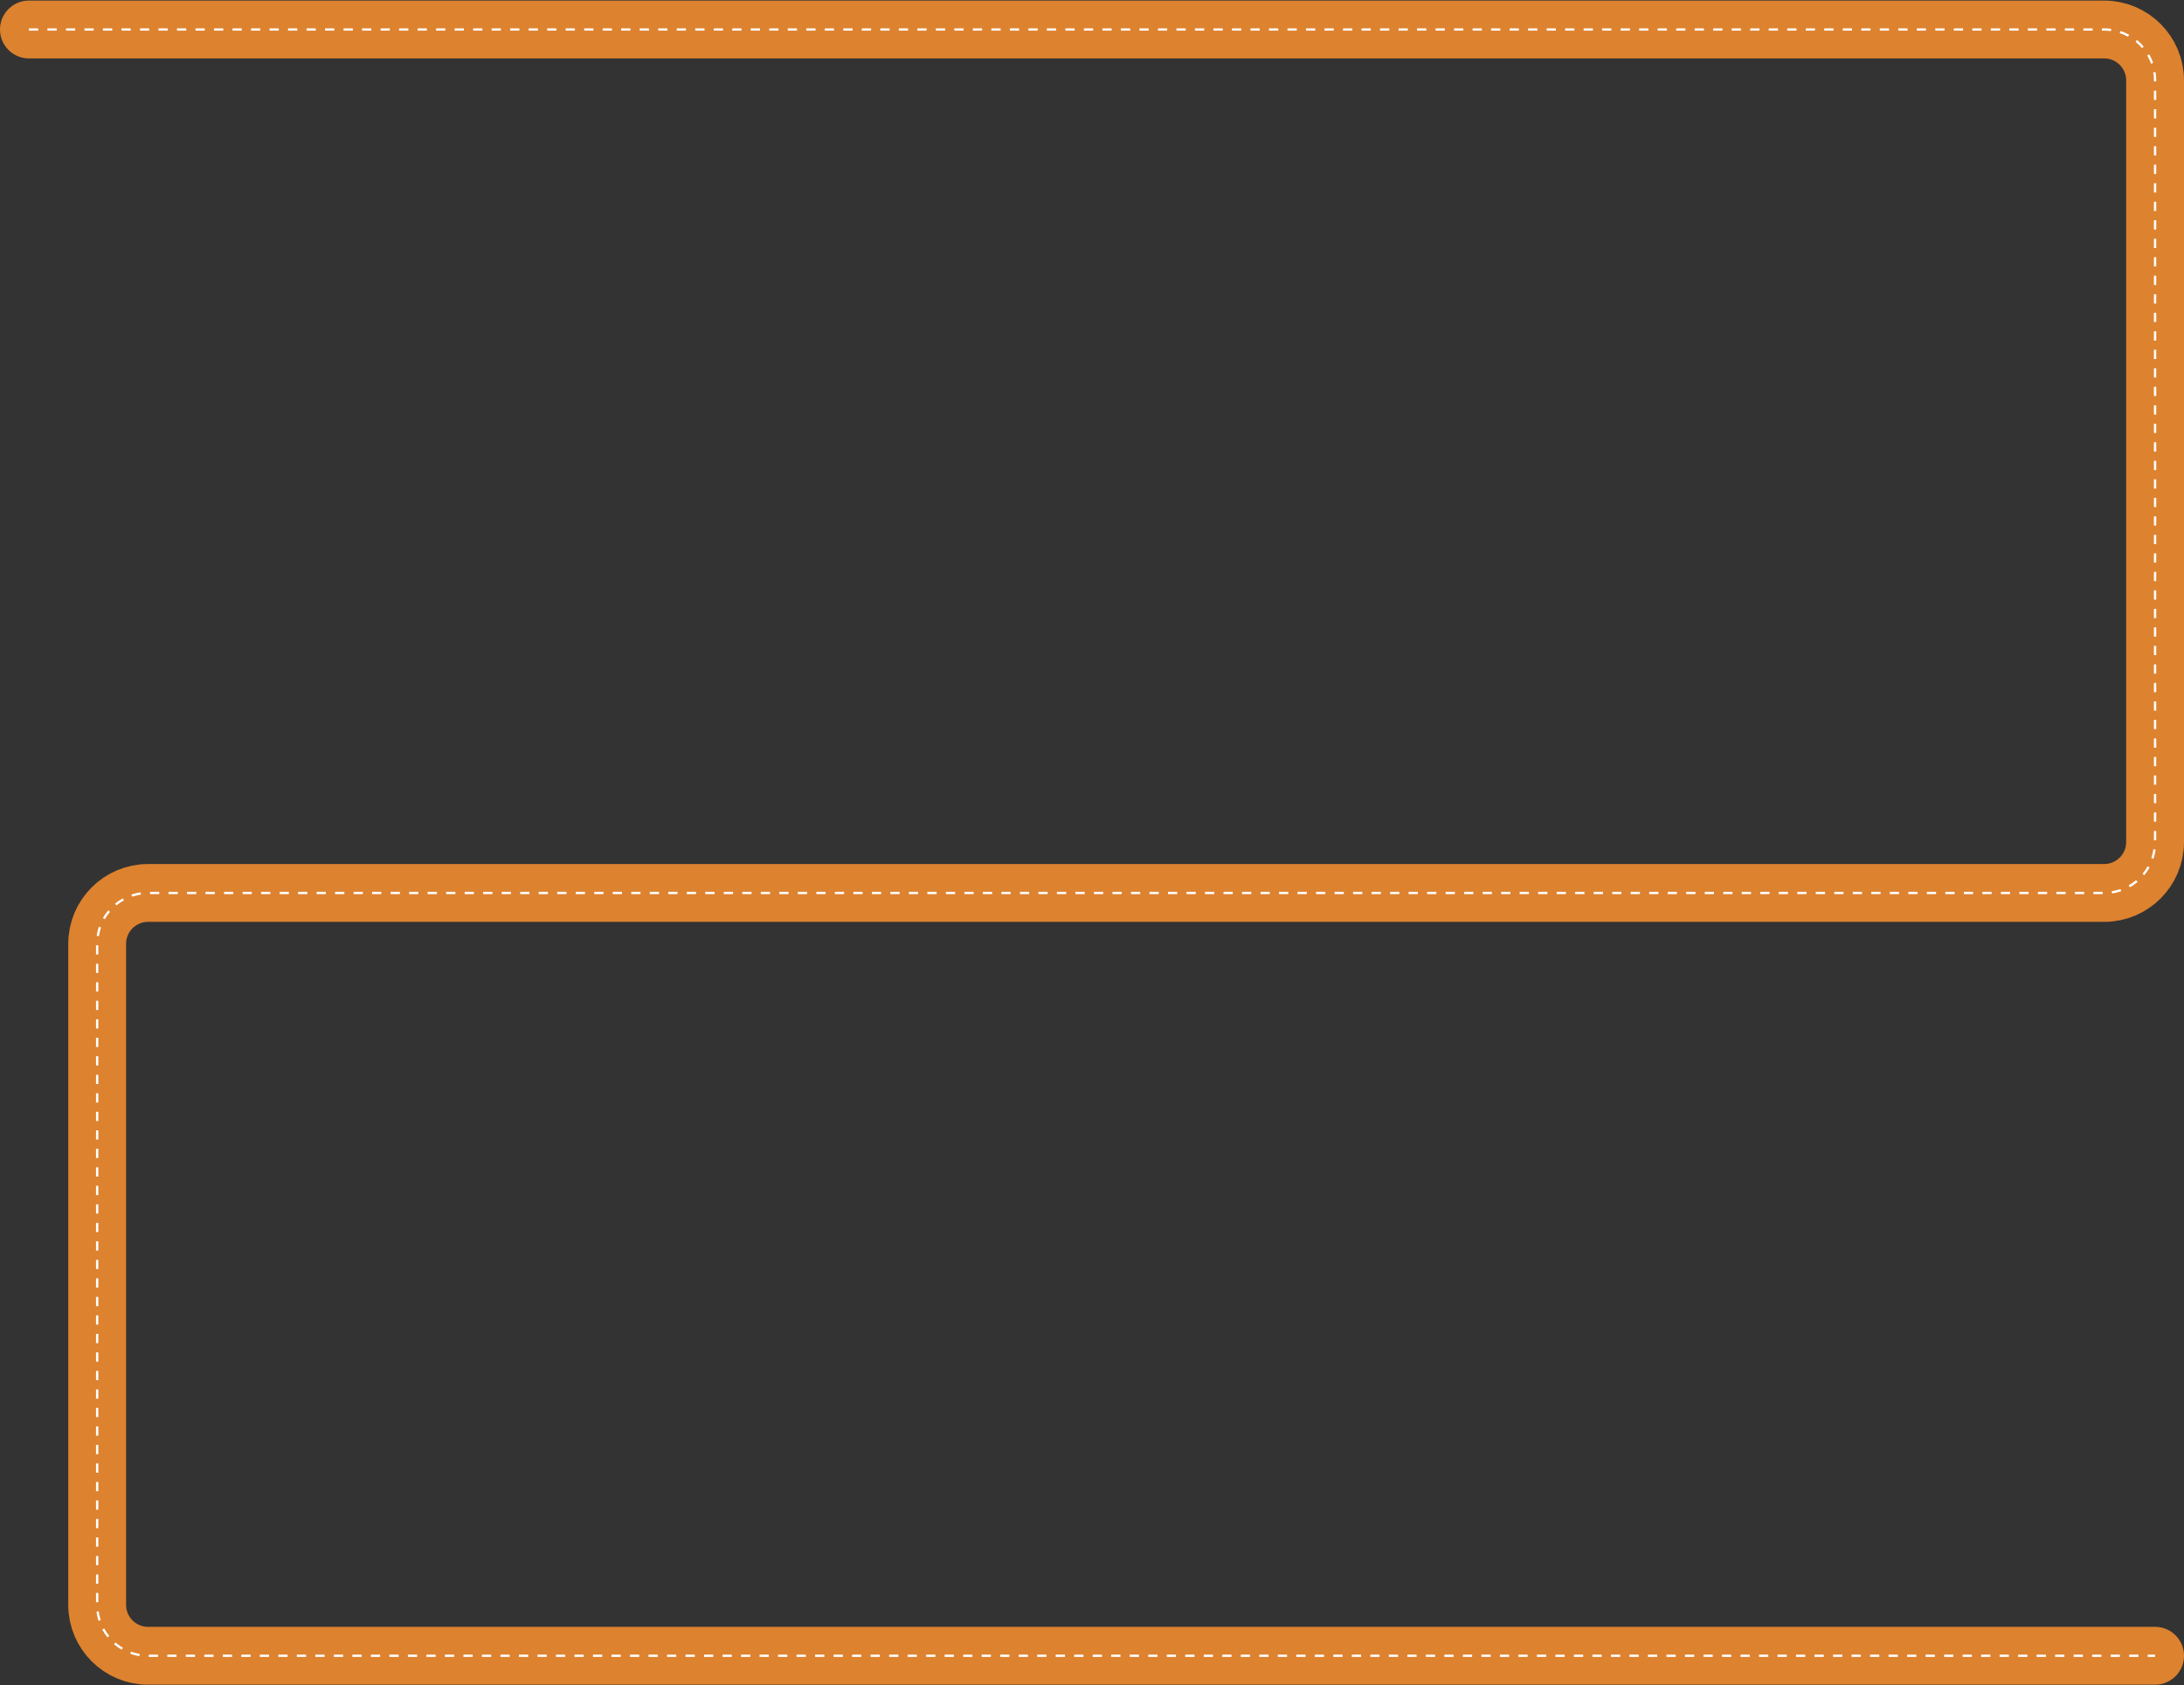 <?xml version="1.0" encoding="UTF-8"?> <svg xmlns="http://www.w3.org/2000/svg" width="1888" height="1457" viewBox="0 0 1888 1457" fill="none"><rect x="0" y="0" width="1888" height="1457" fill="#333333" stroke="none"/><path d="M25 25.5H1819C1843.3 25.5 1863 45.2 1863 69.5V728C1863 752.301 1843.3 772 1819 772H128C103.699 772 84 791.699 84 816V1387.5C84 1411.8 103.699 1431.5 128 1431.5H1863" stroke="#DD822F" stroke-width="50" stroke-linecap="round"></path><path d="M25 25.5H1819C1843.3 25.5 1863 45.2 1863 69.5V728C1863 752.301 1843.3 772 1819 772H128C103.699 772 84 791.699 84 816V1387.5C84 1411.8 103.699 1431.5 128 1431.5H1863" stroke="white" stroke-width="2" stroke-dasharray="8 8"></path></svg> 
